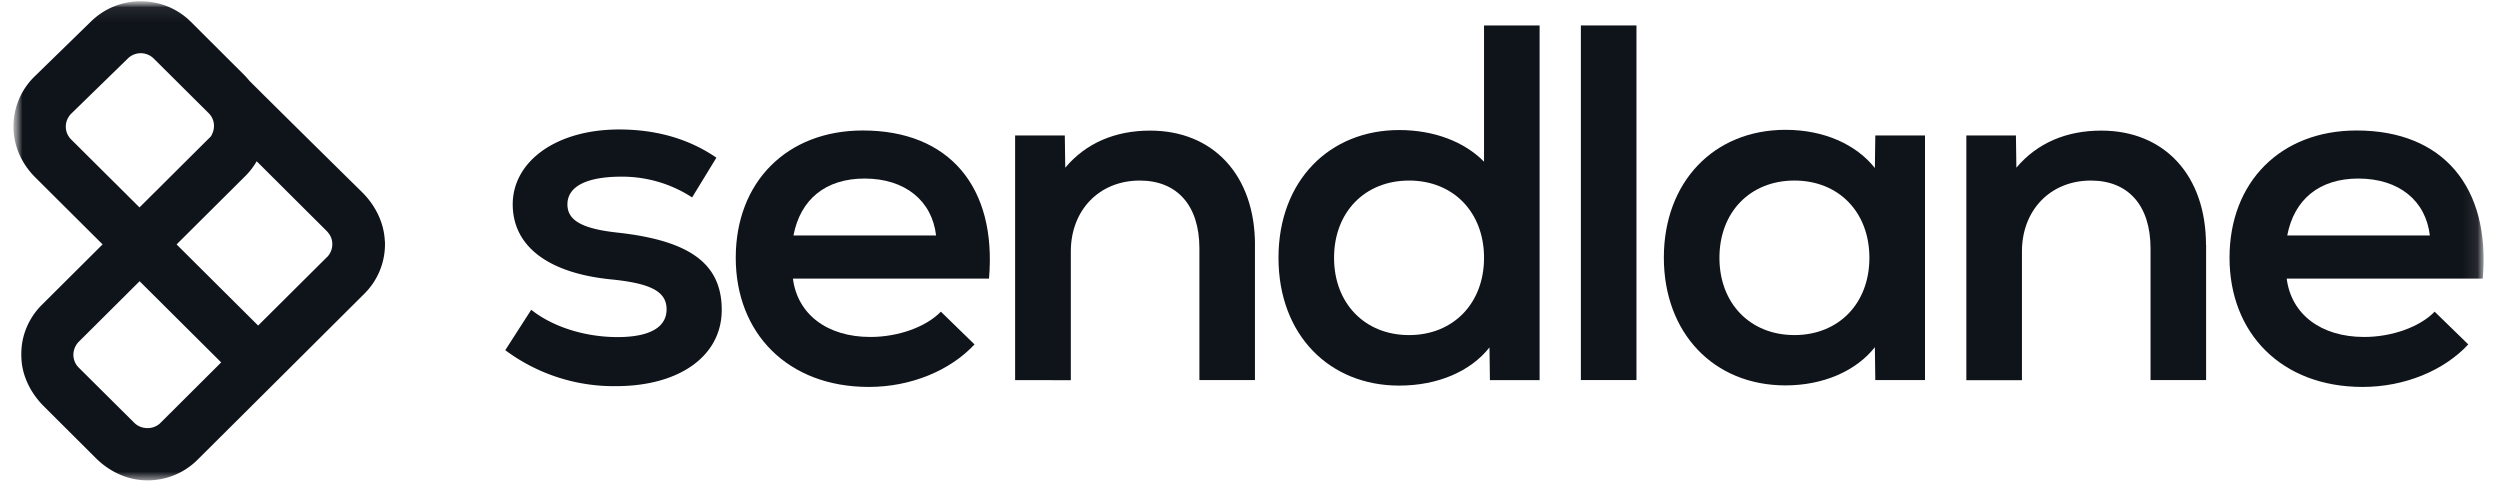 <svg xmlns="http://www.w3.org/2000/svg" width="167" height="33" fill="none" viewBox="0 0 167 33">
  <g clip-path="url(#a)">
    <mask id="b" width="167" height="33" x="0" y="0" maskUnits="userSpaceOnUse" style="mask-type:luminance">
      <path fill="#fff" d="M.5 0h166v33H.5V0Z"/>
    </mask>
    <g mask="url(#b)">
      <mask id="c" width="166" height="33" x="0" y="0" maskUnits="userSpaceOnUse" style="mask-type:luminance">
        <path fill="#fff" d="M165.9.084H.9v32h165v-32Z"/>
      </mask>
      <g mask="url(#c)">
        <path fill="#0F131A" d="m33.766 23.37 1.72-2.677c1.458 1.157 3.61 1.824 5.768 1.824s3.274-.66 3.274-1.854-1.064-1.72-3.58-1.987c-4.264-.393-6.698-2.188-6.698-5.028 0-2.84 2.865-4.999 7.108-4.999 2.486 0 4.674.63 6.497 1.884l-1.622 2.655a8.554 8.554 0 0 0-4.71-1.387c-2.353 0-3.619.66-3.619 1.854 0 1.06.96 1.624 3.35 1.884 4.845.534 6.958 2.084 6.958 5.161 0 3.078-2.82 5.095-7.07 5.095a12.12 12.12 0 0 1-7.398-2.41"/>
        <path fill="#0F131A" fill-rule="evenodd" d="M52.966 18.609h13.1c.528-6.118-2.658-9.893-8.426-9.893-5.075 0-8.492 3.44-8.492 8.499 0 5.057 3.483 8.632 8.887 8.632 2.82 0 5.44-1.098 7.063-2.84l-2.248-2.188c-.99 1.023-2.85 1.69-4.71 1.69-2.889 0-4.876-1.52-5.174-3.908v.008Zm9.557-2.878h-9.52c.462-2.417 2.152-3.804 4.75-3.804 2.715 0 4.51 1.49 4.777 3.804h-.007Z" clip-rule="evenodd"/>
        <path fill="#0F131A" d="M83.83 16.355v9.032h-3.71v-8.795c0-2.877-1.496-4.531-3.982-4.531-2.717 0-4.607 1.987-4.607 4.73v8.604H67.81V9.05h3.319l.03 2.15c1.39-1.653 3.349-2.476 5.67-2.476 4.213 0 7.004 2.98 7.004 7.638"/>
        <path fill="#0F131A" fill-rule="evenodd" d="M102.846 25.387V1.701h-3.713v9.1c-1.295-1.32-3.32-2.114-5.67-2.114-4.646 0-8.06 3.374-8.06 8.535 0 5.162 3.414 8.536 8.06 8.536 2.59 0 4.777-.956 6.034-2.55l.03 2.187h3.319v-.008Zm-8.722-13.326c2.954 0 5.01 2.113 5.01 5.161 0 3.048-2.063 5.162-5.01 5.162-2.947 0-5.009-2.114-5.009-5.162s2.054-5.16 5.01-5.16Z" clip-rule="evenodd"/>
        <path fill="#0F131A" d="M109.316 1.7h-3.714v23.687h3.714V1.7Z"/>
        <path fill="#0F131A" fill-rule="evenodd" d="M125.27 25.387h3.32V9.05h-3.32l-.029 2.173c-1.258-1.587-3.416-2.551-5.969-2.551-4.808 0-8.127 3.508-8.127 8.536s3.319 8.536 8.127 8.536c2.515 0 4.711-.957 5.969-2.552l.029 2.188v.007Zm-5.403-13.326c2.962 0 5.009 2.114 5.009 5.162 0 3.047-2.054 5.16-5.009 5.16-2.954 0-5.009-2.113-5.009-5.161 0-3.047 2.047-5.161 5.009-5.161Z" clip-rule="evenodd"/>
        <path fill="#0F131A" d="M147.368 16.355v9.032h-3.713v-8.795c0-2.877-1.496-4.531-3.982-4.531-2.717 0-4.607 1.987-4.607 4.73v8.604h-3.714V9.05h3.312l.03 2.15c1.392-1.653 3.349-2.476 5.671-2.476 4.212 0 6.996 2.98 6.996 7.638"/>
        <path fill="#0F131A" fill-rule="evenodd" d="M152.75 18.609h13.099c.528-6.118-2.657-9.893-8.425-9.893-5.076 0-8.492 3.44-8.492 8.499 0 5.057 3.483 8.632 8.887 8.632 2.82 0 5.44-1.098 7.063-2.84l-2.248-2.188c-.99 1.023-2.851 1.69-4.711 1.69-2.888 0-4.875-1.52-5.173-3.908v.008Zm9.556-2.878h-9.519c.462-2.417 2.151-3.804 4.749-3.804 2.731 0 4.51 1.49 4.778 3.804h-.008Z" clip-rule="evenodd"/>
        <path fill="#0F131A" d="M25.706 16.103c-.052-1.224-.625-2.366-1.488-3.234 0 0-5.055-4.976-7.547-7.46-.12-.14-.238-.282-.366-.408L12.75 1.456C10.925-.36 7.94-.376 6.094 1.42L2.321 5.097A4.67 4.67 0 0 0 .9 8.553c.022 1.26.589 2.447 1.49 3.33l12.385 12.325-4.056 4.042c-.463.467-1.274.46-1.742 0L5.26 24.557a1.21 1.21 0 0 1-.333-1.098 1.27 1.27 0 0 1 .372-.667l4.725-4.702-2.062-2.87L2.8 20.36a4.655 4.655 0 0 0-1.377 3.53c.052 1.223.625 2.365 1.488 3.233L6.4 30.6c.87.867 2.016 1.431 3.245 1.483a4.707 4.707 0 0 0 3.55-1.372l5.3-5.273 5.84-5.814a4.655 4.655 0 0 0 1.377-3.53l-.006.008v.001ZM4.419 8.22a1.26 1.26 0 0 1 .38-.667l3.744-3.649a1.232 1.232 0 0 1 1.727.008l3.67 3.648c.394.393.482 1.001.148 1.55l-4.77 4.746-4.563-4.538c-.29-.29-.417-.69-.335-1.098Zm17.424 8.952-4.6 4.575-5.447-5.42 4.614-4.59c.29-.29.535-.617.736-.965l4.66 4.642c.185.185.328.415.371.667.076.408-.052.81-.334 1.098v-.007Z"/>
      </g>
    </g>
  </g>
  <defs>
    <clipPath id="a">
      <path fill="#fff" d="M.5 0h166v33H.5z"/>
    </clipPath>
  </defs>
</svg>
